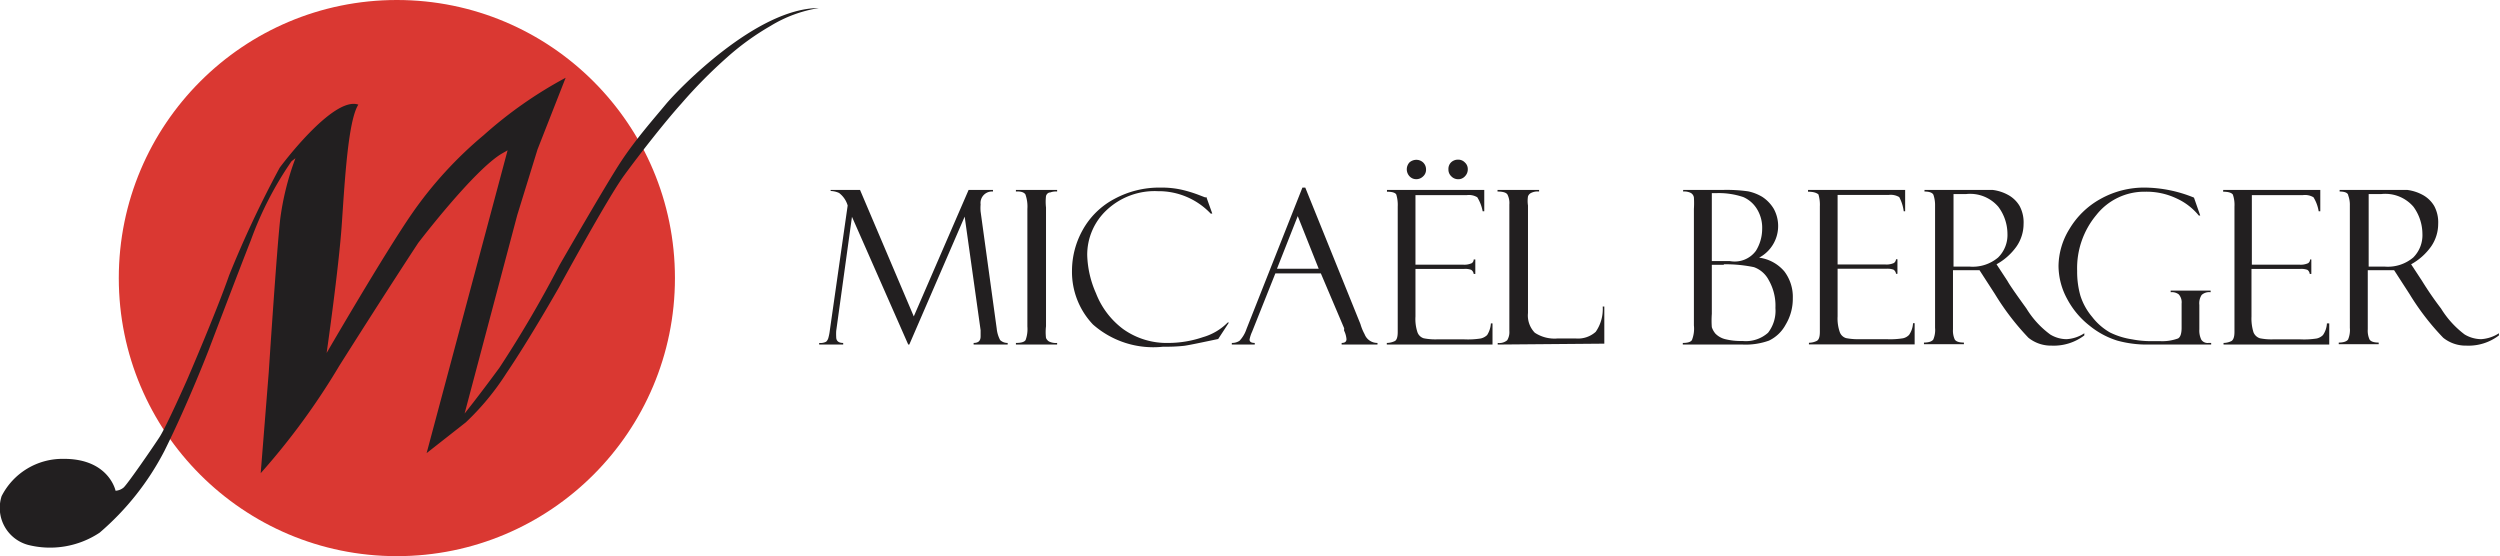 <svg xmlns="http://www.w3.org/2000/svg" viewBox="0 0 139.53 31.03"><defs><style>.cls-1{fill:#da3832;}.cls-2{fill:#221f20;}</style></defs><g id="Calque_2" data-name="Calque 2"><g id="Calque_1-2" data-name="Calque 1"><circle class="cls-1" cx="22.15" cy="15.52" r="15.52"/><path class="cls-2" d="M6.45,27.39s-.37-1.8-2.92-1.78A3.81,3.81,0,0,0,.09,27.69a2.14,2.14,0,0,0,1.47,2.72,5,5,0,0,0,4-.68,15.17,15.17,0,0,0,3.62-4.57c1.35-2.72,2.48-5.66,2.48-5.66S13.37,15,14,13.41A19.34,19.34,0,0,1,16.27,9l.22-.17a15.17,15.17,0,0,0-.85,3.39C15.44,14,15,20.77,15,20.77l-.45,5.64a39.11,39.11,0,0,0,4.39-6c2.75-4.35,4.4-6.85,4.4-6.85s3.12-4.09,4.69-5l.3-.17-4.52,16.9L26,23.57a14.43,14.43,0,0,0,2.27-2.75c1.32-1.95,2.92-4.77,2.92-4.77s2.72-5,3.65-6.27,2.29-3,3.19-4a27.19,27.19,0,0,1,2.55-2.58A14.47,14.47,0,0,1,43,1.45a7.38,7.38,0,0,1,2.7-1C42.21.45,37.84,5,37.16,5.82S35.49,7.76,34.67,9s-3.45,5.81-3.45,5.81a64.14,64.14,0,0,1-3.35,5.72c-1.19,1.62-1.94,2.55-1.94,2.55L28.87,12,30,8.34l1.57-4A23.5,23.5,0,0,0,27,7.54a22.14,22.14,0,0,0-4,4.37c-1.55,2.24-4.77,7.79-4.77,7.79s.68-4.72.85-7.24.36-5.75.92-6.62c-1.42-.5-4.39,3.52-4.39,3.52a59.63,59.63,0,0,0-2.82,6c-.72,2.07-2.35,5.84-2.35,5.84s-1.15,2.6-1.54,3.2S7.13,27,6.9,27.21A.78.78,0,0,1,6.45,27.39Z"/><path class="cls-2" d="M54.06,10.6h1.36v.09a.64.64,0,0,0-.69.72,2.31,2.31,0,0,0,0,.4l.9,6.54a1.72,1.72,0,0,0,.19.63.59.59,0,0,0,.42.16v.09H54.34v-.09c.26,0,.39-.11.39-.37,0-.06,0-.17,0-.34l-.89-6.34-3.09,7.14h-.06L47.55,12.1l-.88,6.37a3.28,3.28,0,0,0,0,.34q0,.33.39.33v.09H45.72v-.09a.68.68,0,0,0,.39-.07.46.46,0,0,0,.13-.24,2.56,2.56,0,0,0,.07-.36l1-7a1.34,1.34,0,0,0-.48-.7,1.19,1.19,0,0,0-.47-.11V10.6H48l3,7.06Z"/><path class="cls-2" d="M59,10.6v.09a.89.89,0,0,0-.38.05c-.14,0-.22.12-.24.2a2.83,2.83,0,0,0,0,.64v6.63a2.76,2.76,0,0,0,0,.65.41.41,0,0,0,.17.2.86.86,0,0,0,.45.08v.09h-2.3v-.09c.29,0,.47-.05.54-.16a1.77,1.77,0,0,0,.1-.76V11.66a2,2,0,0,0-.11-.81c-.08-.12-.26-.18-.53-.16V10.6Z"/><path class="cls-2" d="M67.33,11l.33.92h-.09a4,4,0,0,0-2.95-1.25,3.91,3.91,0,0,0-2.85,1.05,3.41,3.41,0,0,0-1.09,2.53,5.63,5.63,0,0,0,.49,2.12,4.53,4.53,0,0,0,1.52,2,4.18,4.18,0,0,0,2.53.77,6,6,0,0,0,1.91-.32A3.17,3.17,0,0,0,68.52,18l.07,0-.6.92c-1,.21-1.61.34-1.9.38a9.28,9.28,0,0,1-1.17.05A5.09,5.09,0,0,1,61,18.11a4.26,4.26,0,0,1-1.17-3,4.68,4.68,0,0,1,.6-2.28A4.34,4.34,0,0,1,62.2,11.1a5.26,5.26,0,0,1,2.59-.63A5.11,5.11,0,0,1,66,10.6a7.34,7.34,0,0,1,.88.27l.39.15Z"/><path class="cls-2" d="M73.72,15.26H71.18l-1.3,3.26a1.87,1.87,0,0,0-.14.43c0,.13.1.19.29.19v.09H68.75v-.09a.75.75,0,0,0,.43-.12,1.76,1.76,0,0,0,.39-.66l3.12-7.89h.16l3.08,7.62a2.7,2.7,0,0,0,.23.56.76.76,0,0,0,.72.49v.09h-2v-.09q.27,0,.27-.21a1.34,1.34,0,0,0-.13-.47.15.15,0,0,1,0-.08s0-.06,0-.06ZM71.27,15H73.6l-1.17-2.94Z"/><path class="cls-2" d="M77.41,10.7v-.1h5.43v1.19h-.09a2.3,2.3,0,0,0-.3-.78.9.9,0,0,0-.58-.12H79v3.88h2.64a1,1,0,0,0,.5-.08.25.25,0,0,0,.11-.21h.09v.81h-.09a.32.32,0,0,0-.14-.23.93.93,0,0,0-.4-.05H79v2.66a2.34,2.34,0,0,0,.11.87.54.54,0,0,0,.35.34,3.34,3.34,0,0,0,.74.06h1.52a4.61,4.61,0,0,0,.93-.05A.77.77,0,0,0,83,18.7a1.38,1.38,0,0,0,.21-.65h.09v1.18h-5.9v-.09a1.07,1.07,0,0,0,.46-.11c.1-.07.15-.23.15-.5v-7a2,2,0,0,0-.08-.67C77.88,10.76,77.71,10.7,77.41,10.7ZM79.06,10a.5.5,0,0,1-.39-.16.57.57,0,0,1,0-.78.59.59,0,0,1,.38-.14.55.55,0,0,1,.38.15.53.53,0,0,1,.16.39.49.49,0,0,1-.17.39A.53.53,0,0,1,79.06,10Zm2.27,0A.52.52,0,0,1,81,9.84a.51.51,0,0,1-.16-.39.51.51,0,0,1,.16-.4.56.56,0,0,1,.38-.14.51.51,0,0,1,.38.16.49.49,0,0,1,.16.38.54.54,0,0,1-.15.38A.5.5,0,0,1,81.33,10Z"/><path class="cls-2" d="M83.59,19.23v-.09a.68.68,0,0,0,.53-.15.87.87,0,0,0,.12-.52V11.41a1.05,1.05,0,0,0-.1-.54c-.06-.12-.25-.18-.56-.18V10.6H85.9v.09a.81.81,0,0,0-.45.08.34.34,0,0,0-.17.19,1.68,1.68,0,0,0,0,.51v6a1.38,1.38,0,0,0,.38,1.1,2,2,0,0,0,1.28.32h1a1.48,1.48,0,0,0,1.12-.37,2.22,2.22,0,0,0,.39-1.41h.09v2.07Z"/><path class="cls-2" d="M93.94,10.69V10.6h2.24a8.56,8.56,0,0,1,1.39.08,2.55,2.55,0,0,1,.79.31,2.06,2.06,0,0,1,.64.67,2,2,0,0,1-.82,2.72,2.23,2.23,0,0,1,1.41.77,2.35,2.35,0,0,1,.47,1.49,2.79,2.79,0,0,1-.4,1.48,2.07,2.07,0,0,1-.93.89,3.85,3.85,0,0,1-1.47.22H93.92v-.09c.27,0,.44-.05.51-.16a1.73,1.73,0,0,0,.11-.82v-6.5a4.93,4.93,0,0,0,0-.64.35.35,0,0,0-.17-.25A.81.81,0,0,0,93.94,10.69Zm1.6.09v3.79h1A1.47,1.47,0,0,0,98,14a2.33,2.33,0,0,0,.35-1.21,2,2,0,0,0-.27-1.09A1.69,1.69,0,0,0,97.3,11a4.27,4.27,0,0,0-1.53-.22Zm.67,4h-.67v2.74a5,5,0,0,0,0,.74,1.1,1.1,0,0,0,.2.36,1.17,1.17,0,0,0,.51.3,3.55,3.55,0,0,0,1,.11,1.86,1.86,0,0,0,1.43-.46,2,2,0,0,0,.41-1.38,2.87,2.87,0,0,0-.37-1.55,1.5,1.5,0,0,0-.83-.73A7.84,7.84,0,0,0,96.21,14.75Z"/><path class="cls-2" d="M100.91,10.7v-.1h5.42v1.19h-.08A2.3,2.3,0,0,0,106,11a.93.93,0,0,0-.59-.12h-2.85v3.88h2.65a1,1,0,0,0,.49-.08.28.28,0,0,0,.12-.21h.08v.81h-.08a.32.32,0,0,0-.14-.23,1,1,0,0,0-.4-.05h-2.72v2.66a2.3,2.3,0,0,0,.12.87.54.54,0,0,0,.35.34,3.3,3.3,0,0,0,.73.06h1.52a4.49,4.49,0,0,0,.93-.05.67.67,0,0,0,.34-.19,1.26,1.26,0,0,0,.22-.65h.09v1.18h-5.9v-.09a1,1,0,0,0,.45-.11c.11-.07.16-.23.16-.5v-7a2,2,0,0,0-.08-.67C101.38,10.76,101.21,10.7,100.91,10.7Z"/><path class="cls-2" d="M107.41,10.69V10.6h2.45c.62,0,1.07,0,1.35,0a2.4,2.4,0,0,1,.85.27,1.67,1.67,0,0,1,.66.63,1.93,1.93,0,0,1,.22,1,2.22,2.22,0,0,1-.39,1.25,3.34,3.34,0,0,1-1.12,1l.61.93c.13.24.49.75,1.06,1.54a5.08,5.08,0,0,0,1.33,1.45,1.77,1.77,0,0,0,.9.26,2,2,0,0,0,1-.33l0,.12a2.82,2.82,0,0,1-1.83.57,2,2,0,0,1-1.29-.44,14.16,14.16,0,0,1-1.87-2.44,0,0,0,0,1,0,0l-.86-1.33-.77,0H109v3.3a1.19,1.19,0,0,0,.1.57c.07.11.24.17.51.17v.09h-2.23v-.09c.28,0,.45-.07.52-.17a1.35,1.35,0,0,0,.1-.65V11.47a1.75,1.75,0,0,0-.08-.56C107.89,10.77,107.71,10.69,107.41,10.69Zm1.62.14v4.05h.9a2.19,2.19,0,0,0,1.59-.51,1.76,1.76,0,0,0,.52-1.32,2.54,2.54,0,0,0-.51-1.51,2.07,2.07,0,0,0-1.79-.71Z"/><path class="cls-2" d="M123.41,19.14v.09h-3.48a6.18,6.18,0,0,1-1.76-.22,4.6,4.6,0,0,1-1.53-.82,4.66,4.66,0,0,1-1.27-1.51,3.89,3.89,0,0,1-.48-1.84,4,4,0,0,1,.61-2.06,4.6,4.6,0,0,1,1.72-1.67,5,5,0,0,1,2.54-.64,7.41,7.41,0,0,1,2.69.56l.35,1h-.08a3.43,3.43,0,0,0-1.23-.95,3.9,3.9,0,0,0-1.75-.38A3.41,3.41,0,0,0,117,12a4.63,4.63,0,0,0-1.07,3.12,4.91,4.91,0,0,0,.18,1.38,3.46,3.46,0,0,0,.66,1.19,3.33,3.33,0,0,0,1,.87,4.22,4.22,0,0,0,1.23.38,5.5,5.5,0,0,0,1.09.1h.47a2.57,2.57,0,0,0,1-.15c.13-.07.2-.27.2-.59V16.94a.66.66,0,0,0-.16-.51.63.63,0,0,0-.45-.12v-.09h2.23v.09a.63.63,0,0,0-.5.15.85.85,0,0,0-.13.56v1.36a1.16,1.16,0,0,0,.11.58.42.42,0,0,0,.4.18Z"/><path class="cls-2" d="M124.08,10.7v-.1h5.42v1.19h-.09a2.16,2.16,0,0,0-.29-.78.93.93,0,0,0-.59-.12h-2.85v3.88h2.64a1,1,0,0,0,.5-.08.25.25,0,0,0,.11-.21H129v.81h-.09a.31.31,0,0,0-.13-.23,1,1,0,0,0-.41-.05h-2.71v2.66a2.58,2.58,0,0,0,.11.87.57.57,0,0,0,.36.34,3.24,3.24,0,0,0,.73.06h1.52a4.49,4.49,0,0,0,.93-.05.72.72,0,0,0,.34-.19,1.26,1.26,0,0,0,.22-.65H130v1.18h-5.9v-.09a1,1,0,0,0,.45-.11c.1-.07.16-.23.16-.5v-7a1.74,1.74,0,0,0-.09-.67C124.55,10.76,124.37,10.7,124.08,10.7Z"/><path class="cls-2" d="M130.58,10.69V10.6H133c.62,0,1.07,0,1.35,0a2.46,2.46,0,0,1,.85.27,1.67,1.67,0,0,1,.66.63,1.93,1.93,0,0,1,.22,1,2.22,2.22,0,0,1-.39,1.25,3.34,3.34,0,0,1-1.12,1l.61.93a18.22,18.22,0,0,0,1.06,1.54,5.24,5.24,0,0,0,1.32,1.45,1.84,1.84,0,0,0,.91.26,2.06,2.06,0,0,0,1-.33l0,.12a2.79,2.79,0,0,1-1.82.57,2,2,0,0,1-1.29-.44,14,14,0,0,1-1.88-2.44,0,0,0,0,1,0,0l-.86-1.33-.77,0h-.7v3.3a1.19,1.19,0,0,0,.1.57c.07.11.24.17.51.17v.09h-2.23v-.09c.28,0,.45-.07.52-.17a1.35,1.35,0,0,0,.1-.65V11.47a1.49,1.49,0,0,0-.09-.56C131.05,10.77,130.88,10.69,130.58,10.69Zm1.62.14v4.05h.9a2.2,2.2,0,0,0,1.59-.51,1.76,1.76,0,0,0,.51-1.32,2.6,2.6,0,0,0-.5-1.51,2.07,2.07,0,0,0-1.79-.71Z"/></g></g></svg>